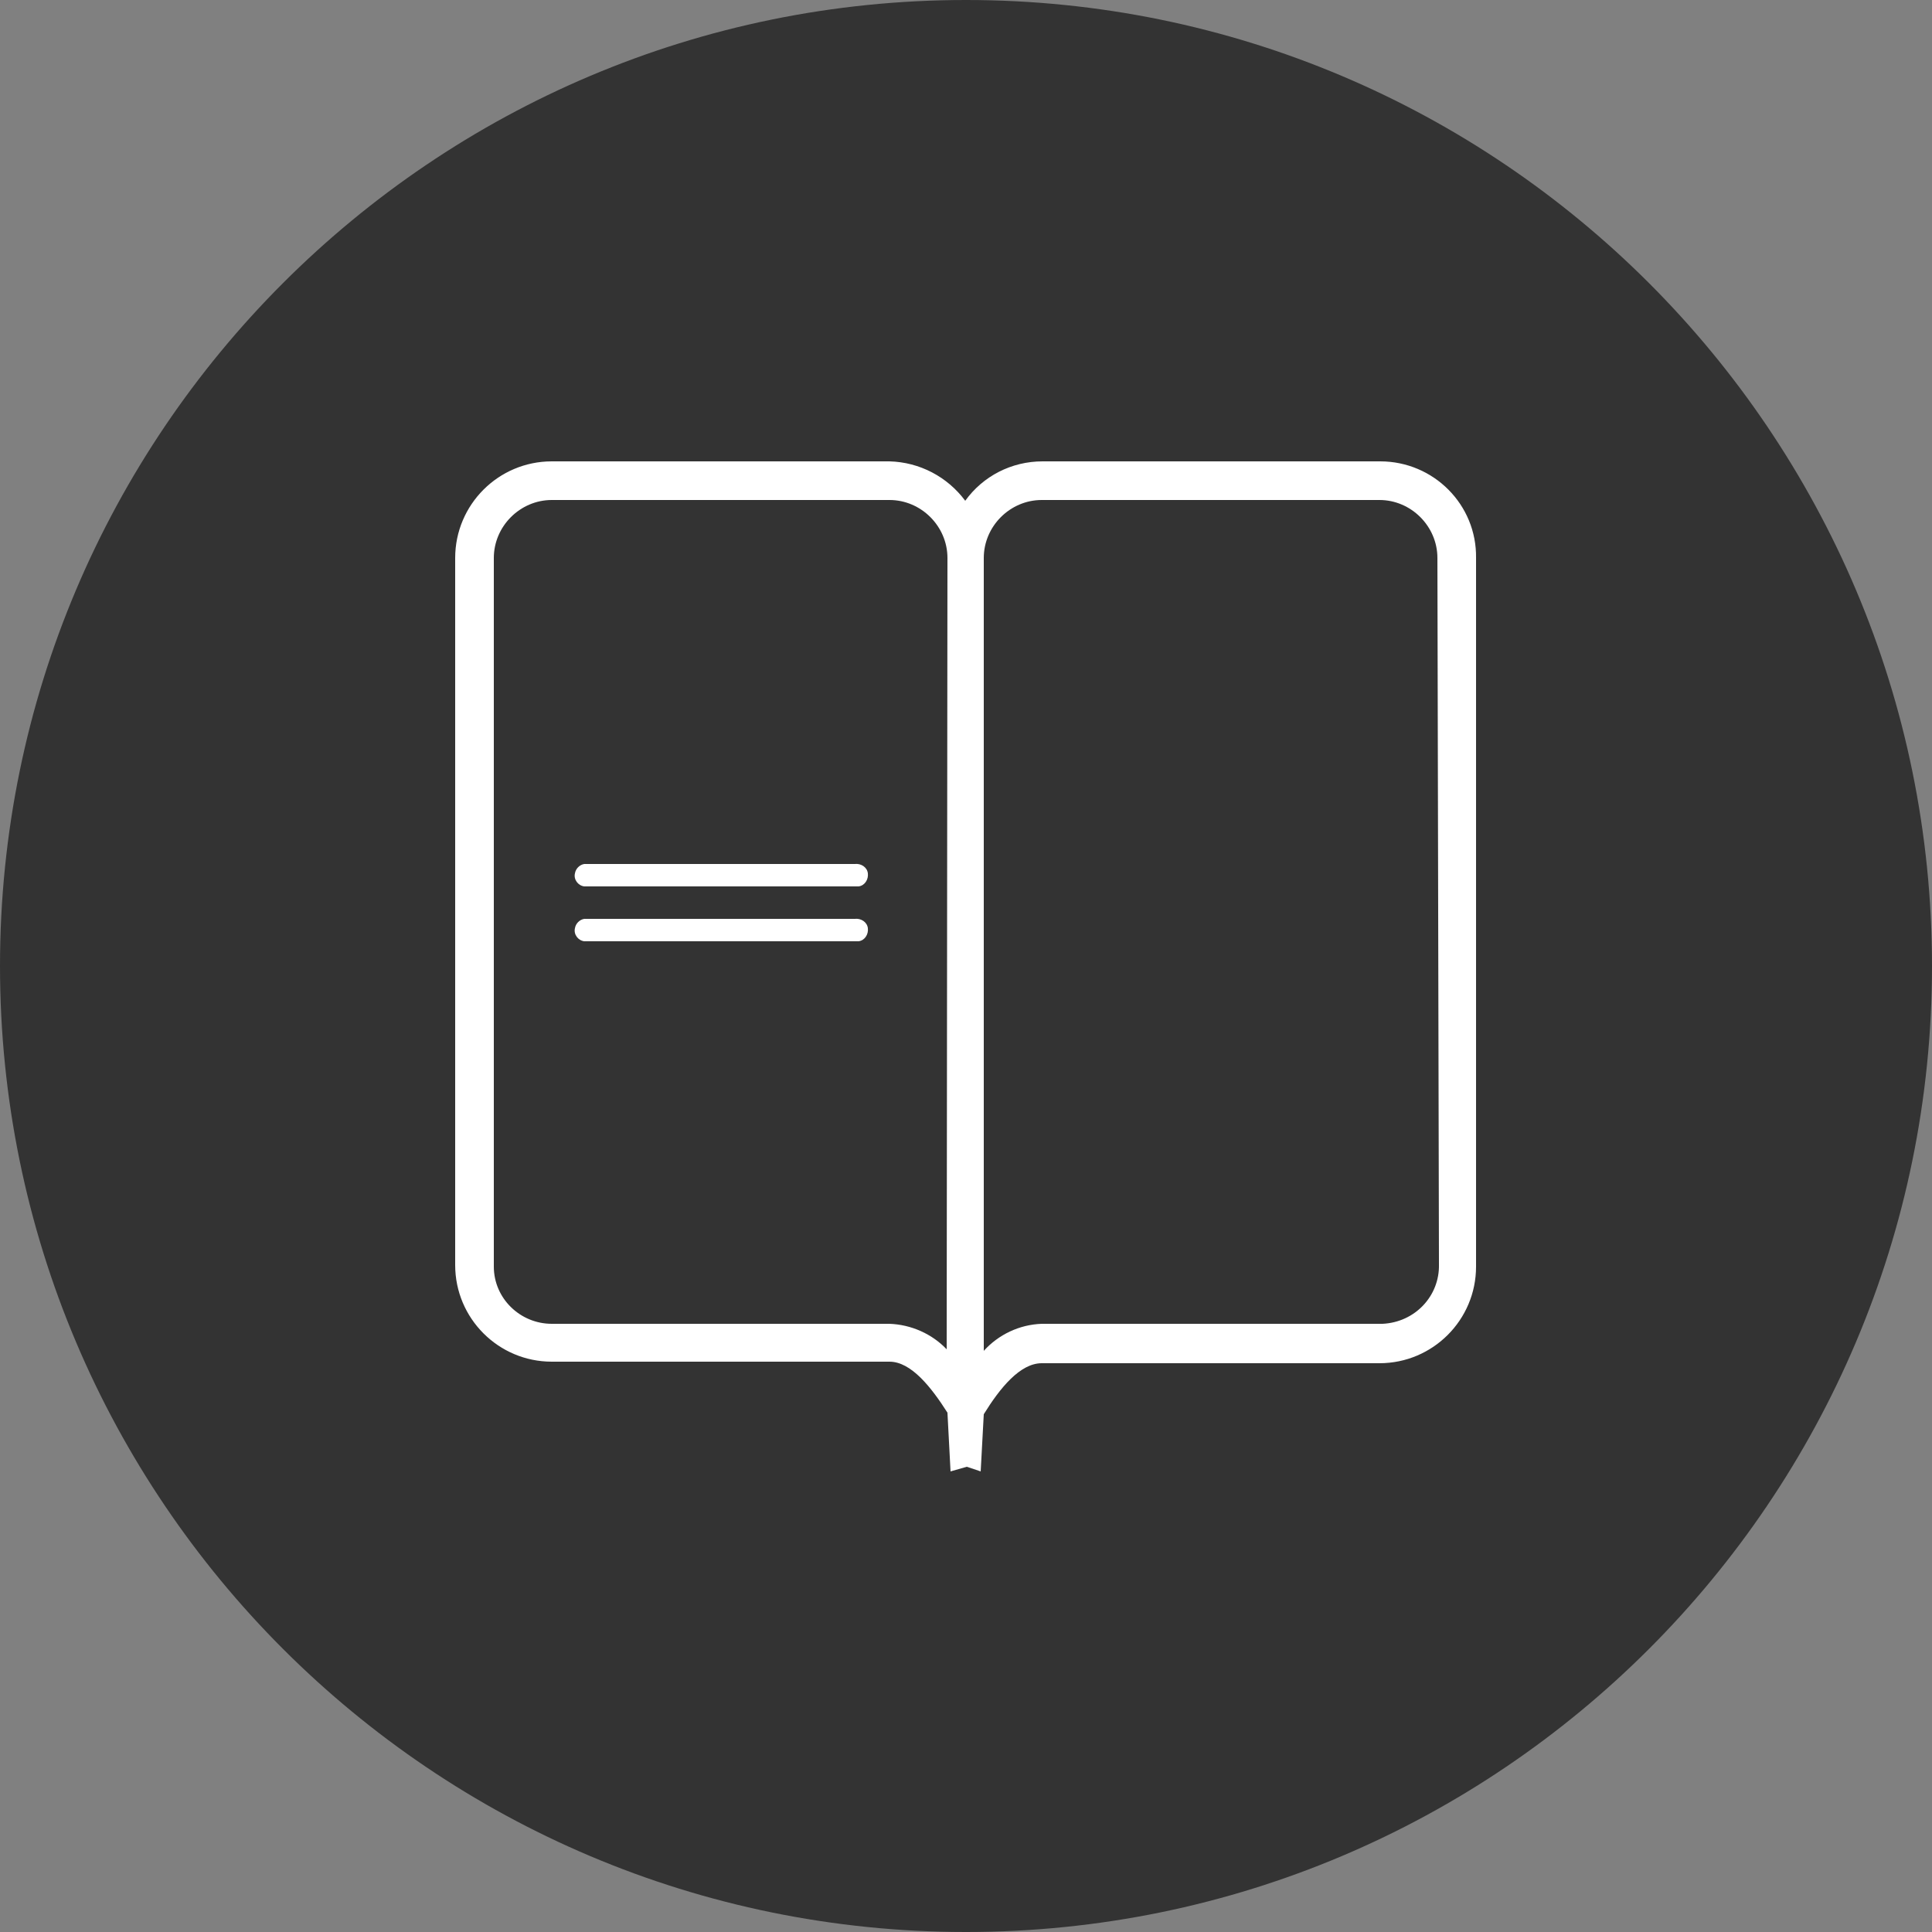 <?xml version="1.0" encoding="utf-8"?>
<!-- Generator: Adobe Illustrator 18.1.0, SVG Export Plug-In . SVG Version: 6.00 Build 0)  -->
<svg version="1.1" id="Layer_1" xmlns="http://www.w3.org/2000/svg" xmlns:xlink="http://www.w3.org/1999/xlink" x="0px" y="0px"
	 viewBox="0 0 250 250" enable-background="new 0 0 250 250" xml:space="preserve">
<rect x="0" y="0" width="250" height="250" fill="#808080" stroke="none"/>
<path fill="#333333" d="M125,0L125,0c69,0,125,56,125,125l0,0c0,69-56,125-125,125l0,0C56,250,0,194,0,125l0,0C0,56,56,0,125,0z"/>
<g id="Layer_1_1_">
	<g id="bookmark">
		<path fill="#FFFFFF" d="M178.6,59.7h-43.7c-4,0-7.7,1.9-10,5.1c-2.3-3.1-5.9-5-9.8-5.1H71.4c-6.9,0-12.5,5.6-12.5,12.5v91.5
			c0,6.9,5.6,12.5,12.5,12.5h43.7c2.8,0,5.4,3.3,7.5,6.6l0.4,7.6l2.1-0.6l1.8,0.6l0.4-7.4c2.1-3.4,4.7-6.6,7.5-6.6h43.7
			c6.9,0,12.5-5.6,12.5-12.5l0,0V72.2C191.1,65.3,185.5,59.7,178.6,59.7L178.6,59.7z M122.5,174.6c-1.9-2-4.6-3.2-7.4-3.3H71.4
			c-4.1,0-7.5-3.3-7.5-7.4v-0.1V72.2c0-4.1,3.4-7.5,7.5-7.5l0,0h43.7c4.1,0,7.5,3.4,7.5,7.5L122.5,174.6z M186.2,163.6
			c0.1,4.1-3.1,7.5-7.3,7.7c-0.1,0-0.3,0-0.4,0h-43.7c-2.9,0.1-5.6,1.4-7.5,3.5V72.2c0-4.1,3.4-7.5,7.5-7.5l0,0h43.7
			c4.1,0,7.5,3.4,7.5,7.5L186.2,163.6z"/>
	</g>
	<path fill="#FFFFFF" d="M110.6,121.8h-35c-0.8-0.1-1.4-0.9-1.2-1.7c0.1-0.6,0.6-1.1,1.2-1.2h35c0.8-0.1,1.6,0.4,1.7,1.2
		c0.1,0.8-0.4,1.6-1.2,1.7C110.9,121.8,110.8,121.8,110.6,121.8z"/>
	<path fill="#FFFFFF" d="M110.6,114.7h-35c-0.8-0.1-1.4-0.9-1.2-1.7c0.1-0.6,0.6-1.1,1.2-1.2h35c0.8-0.1,1.6,0.4,1.7,1.2
		c0.1,0.8-0.4,1.6-1.2,1.7C110.9,114.7,110.8,114.7,110.6,114.7z"/>
</g>
</svg>
